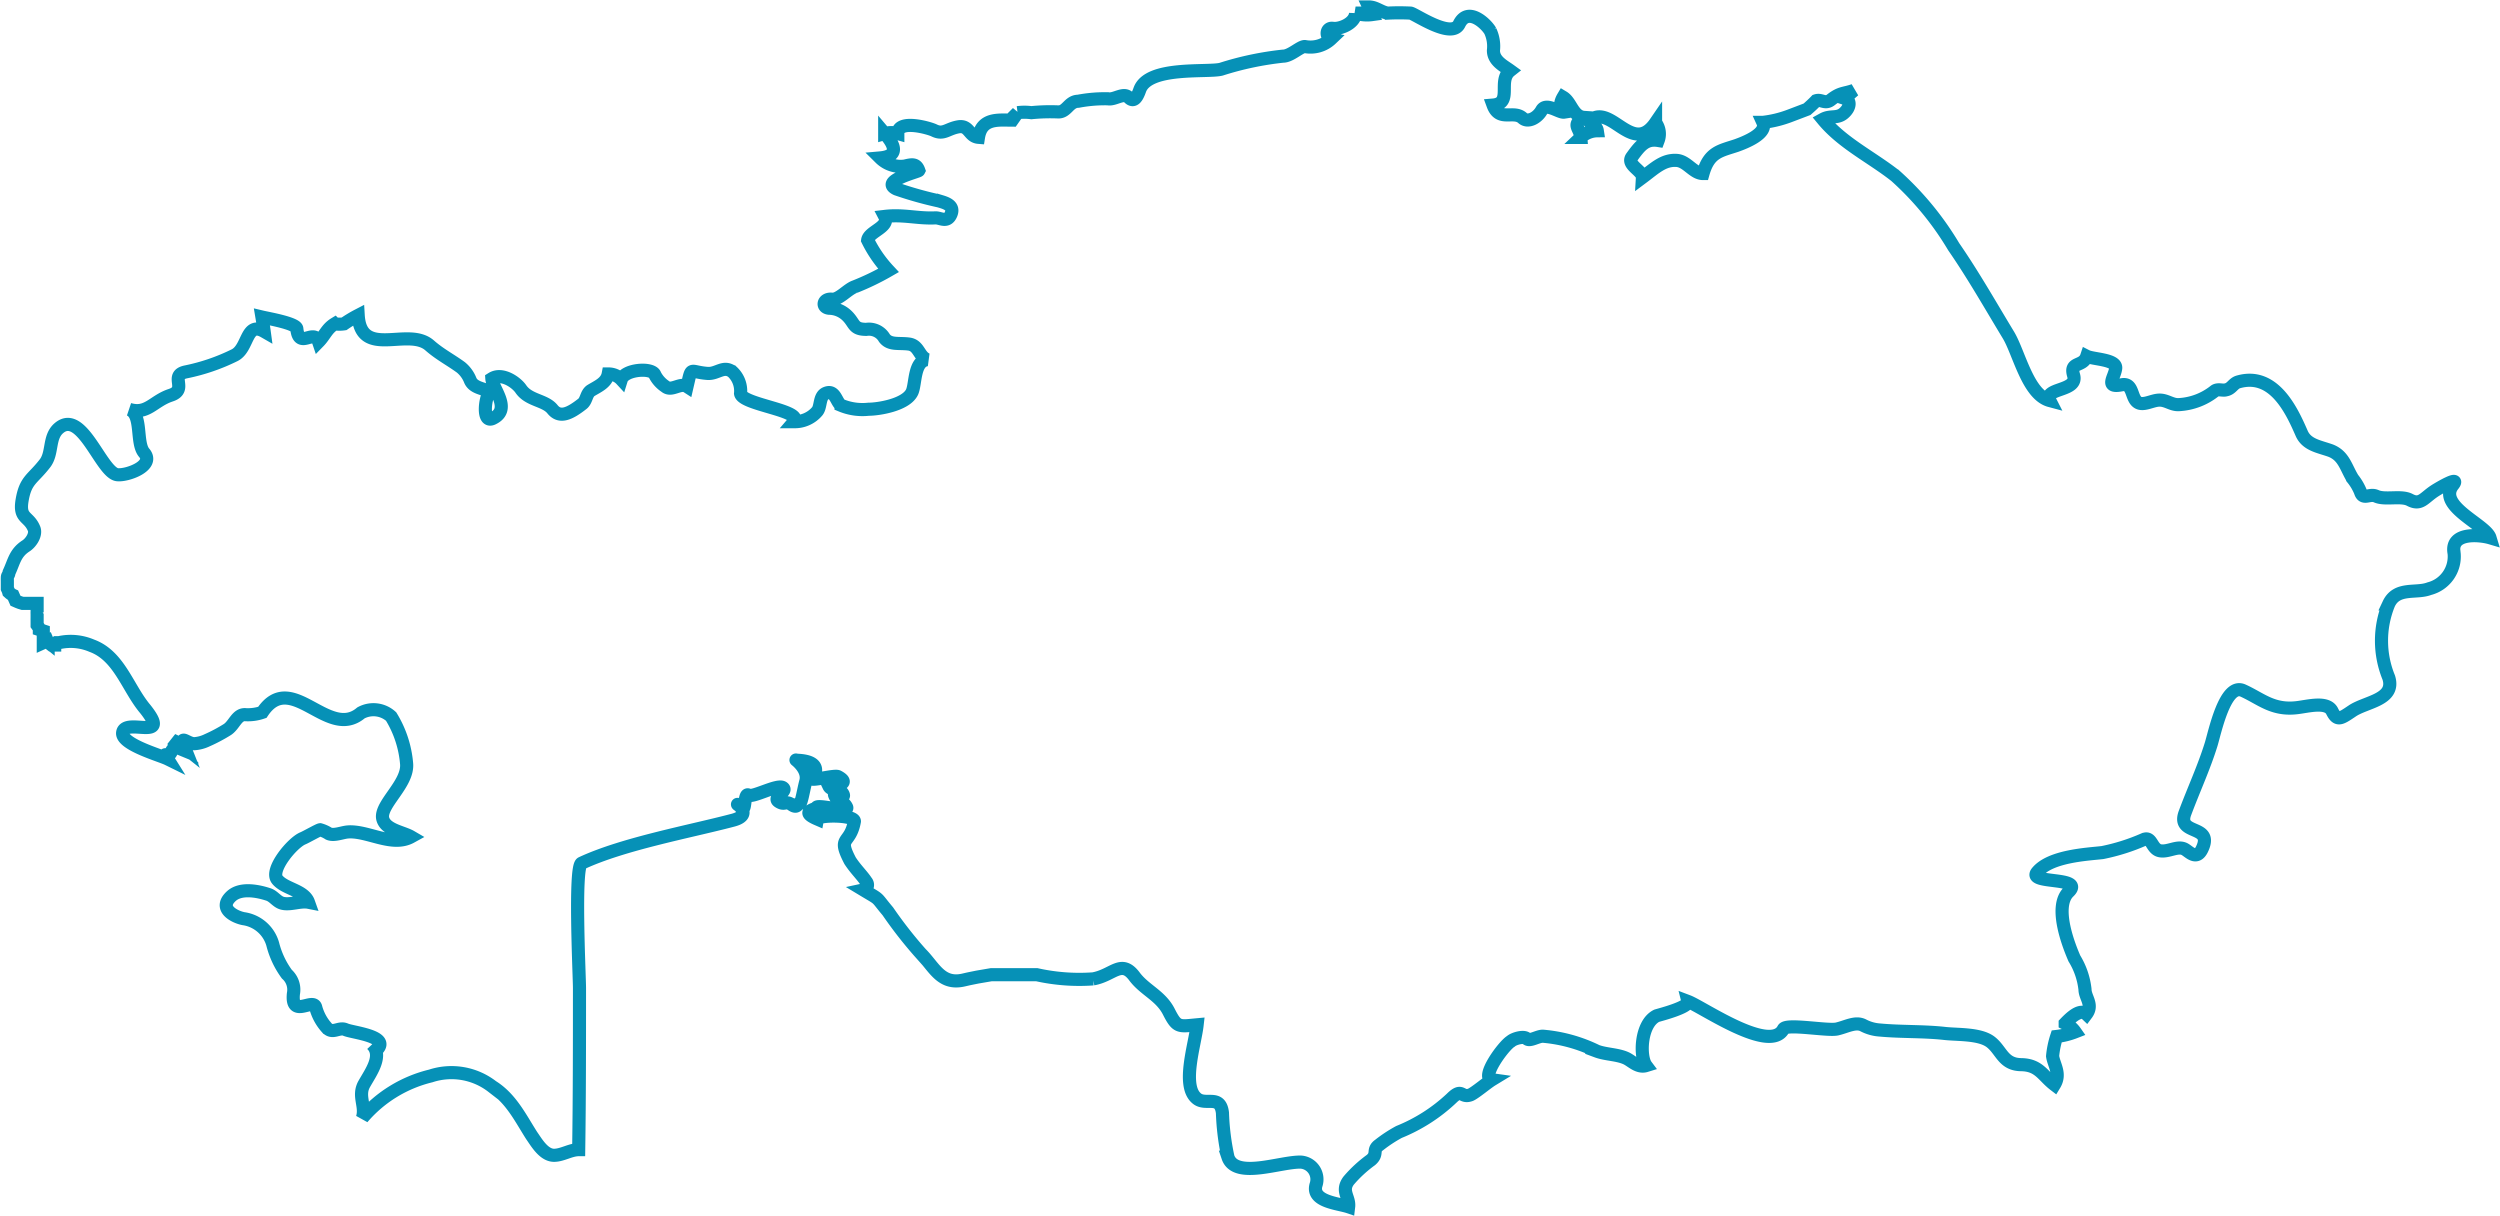 <?xml version="1.0" encoding="UTF-8"?> <svg xmlns="http://www.w3.org/2000/svg" viewBox="0 0 190.6 92.7"><defs><style>.cls-1{fill:none;stroke:#0691b7;stroke-miterlimit:3.97;}</style></defs><g id="Слой_2" data-name="Слой 2"><g id="Слой_1-2" data-name="Слой 1"><path class="cls-1" d="M.69,43.64c.38-.81.45-1.46,1.26-2,.41-.25.82-.88.65-1.32-.4-1-1.15-.74-.92-2.15.26-1.59.8-1.62,1.73-2.82.63-.78.28-2,1.06-2.69,1.76-1.55,3.23,3.35,4.46,3.53.74.1,2.91-.68,2.06-1.67-.65-.76-.11-2.93-1.14-3.31,1.39.42,1.83-.64,3.17-1.08s-.16-1.52,1.17-1.78a15.15,15.15,0,0,0,3.68-1.26c1.09-.52.86-2.63,2.27-1.82-.05-.37-.11-.74-.17-1.1.46.11,2.62.48,2.66.89.16,1.63,1.3-.06,1.66,1,.48-.49.62-1,1.23-1.37a2.42,2.42,0,0,0,.71,0,10,10,0,0,1,1.08-.65c.2,3.35,3.8.86,5.44,2.29.77.68,1.58,1.09,2.39,1.68a2.43,2.43,0,0,1,.72,1c.26.58,1,.59,1.47.86-.37.46-.6,2.52.3,2,1.37-.71-.08-2.25-.13-3,.78-.49,1.88.29,2.22.8.61.88,1.84.83,2.4,1.53s1.31.35,2.28-.41c.32-.25.29-.75.63-1,.53-.33,1.21-.59,1.34-1.28a1.34,1.34,0,0,1,1,.43c.25-.8,2.38-.94,2.56-.36a2.37,2.37,0,0,0,.8.89c.48.4,1.14-.33,1.65,0,.38-1.63.15-1.1,1.57-1,.74.05,1.21-.63,1.89-.12A2,2,0,0,1,56.46,30c.13.86,4.8,1.29,4.07,2.15a2.24,2.24,0,0,0,1.79-.81c.28-.37.13-1.15.65-1.36.7-.28.78.67,1.15.92a4.25,4.25,0,0,0,2.1.3c.75,0,2.87-.33,3.32-1.32.28-.64.13-2.34,1.14-2.46-.64-.26-.61-1.09-1.39-1.19s-1.44.09-1.86-.45a1.36,1.36,0,0,0-1.38-.67c-1,0-.87-.43-1.43-1a2,2,0,0,0-1.41-.61c-.59-.06-.47-.76.22-.69.53.06,1.19-.76,1.74-.95a19.53,19.53,0,0,0,2.57-1.24,9.54,9.54,0,0,1-1.59-2.31c.09-.67,1.72-1,1.3-1.81,1.44-.17,2.52.18,3.89.11.38,0,.89.4,1.17-.29s-.49-.87-.92-1a28.68,28.68,0,0,1-3.24-.91C67.05,13.8,70,13.1,70.05,13c-.19-.54-.52-.47-1.06-.34a2.22,2.22,0,0,1-1.89-.62c1.81-.16.73-1.41.35-1.86a1.84,1.84,0,0,1,1,0c0-1.12,2.42-.41,2.76-.24.73.36,1-.12,1.85-.27s.8.74,1.54.8c.24-1.51,1.54-1.31,2.58-1.31l.4-.57a4.14,4.14,0,0,1,1.05,0,14.8,14.8,0,0,1,2-.06c.71.06.83-.8,1.57-.81a11.07,11.07,0,0,1,2.26-.19c.51.11,1.2-.51,1.59-.1s.64,0,.84-.56c.63-1.86,5.13-1.33,6.2-1.59a23.67,23.67,0,0,1,4.74-1c.57,0,1.32-.76,1.66-.73a2.29,2.29,0,0,0,2-.59c-.44-.1-.42-.88.13-.8s1.7-.38,1.73-1.16a2.84,2.84,0,0,0,1.28.11l-.27-.58c.54,0,.92.39,1.44.47a17.17,17.17,0,0,1,1.75,0c.39.09,3.13,2,3.7.83.67-1.36,2.07,0,2.37.53a2.78,2.78,0,0,1,.24,1.49c0,.79.77,1.16,1.28,1.53-1,.79.23,2.5-1.31,2.63.48,1.31,1.57.36,2.26,1,.4.35,1.11,0,1.45-.61s1.33.21,1.71.15c-.31-.22-.37-.65-.08-1.14.62.37.74,1.48,1.6,1.54-1,.59-.31.77-.25,1.53a1.86,1.86,0,0,1,1.26-.51.58.58,0,0,0-.89-.4c1.68-2.35,3.44,2.54,5.33-.22a1.42,1.42,0,0,1,.2,1.36c-.93-.15-1.37.38-2,1.25-.45.6.83,1.06.8,1.57.94-.7,1.6-1.37,2.62-1.3.79.06,1.26,1,2,1,.47-1.65,1.31-1.72,2.56-2.14.59-.21,2.39-.9,2-1.76a8.42,8.42,0,0,0,2-.48l1.37-.52c.24-.21.47-.42.69-.65.4-.13.69.28,1.13-.07.74-.58,1-.45,1.75-.72-.23.2-.46.4-.67.62.43.14.41.68-.1,1.12s-1,.14-1.6.47c1.5,1.82,3.7,2.86,5.54,4.31a23.15,23.15,0,0,1,4.44,5.4c1.5,2.17,2.8,4.47,4.17,6.73.82,1.36,1.47,4.55,3.16,5-.51-1,2.19-.67,1.81-1.93-.32-1.08.72-.6,1-1.45.47.24,2.29.23,2.21.92s-.85,1.51.44,1.26c1-.21.66,1.24,1.42,1.41.4.09.93-.2,1.37-.24.62-.06,1,.37,1.58.34a4.79,4.79,0,0,0,2.75-1.05c.26-.17.61,0,.85-.08.43-.08.54-.48.93-.6,2.76-.8,4.13,2.3,4.84,3.92.39.89,1.33,1,2.22,1.32,1,.4,1.14,1.26,1.67,2.13a4.07,4.07,0,0,1,.59,1c.2.67.69.11,1.2.34.68.31,1.89-.07,2.56.28.84.45,1.09-.17,1.94-.71.2-.13,2-1.21,1.34-.4-1.21,1.59,2.54,3,2.84,4-.71-.21-3.05-.49-2.74,1.17a2.53,2.53,0,0,1-1.89,2.71c-1,.39-2.47-.16-3.09,1.16a7.4,7.4,0,0,0,0,5.62c.53,1.72-1.76,1.83-2.81,2.56-.86.58-1.13.77-1.51,0s-1.82-.37-2.66-.27c-1.87.23-2.76-.68-4.13-1.3s-2.15,3.18-2.43,4.09c-.55,1.78-1.35,3.5-2,5.25s2.25.82,1.29,2.77c-.41.83-.95.19-1.28,0-.54-.33-1.28.23-1.92.1s-.61-1.11-1.22-.86a15.37,15.37,0,0,1-3.16,1c-1.1.13-4,.25-5,1.52-.65.9,3.65.3,2.43,1.47s.11,4.34.43,5.08a5.72,5.72,0,0,1,.81,2.36c0,.63.65,1.17.11,1.89-.46-.44-1.18.24-1.62.7a2,2,0,0,1,.76.65,5.71,5.71,0,0,1-1.41.35,6.91,6.91,0,0,0-.31,1.5c.09.67.65,1.34.14,2.18-.89-.68-1.16-1.51-2.54-1.53s-1.49-1.09-2.32-1.73-2.52-.54-3.5-.65c-1.6-.18-3.31-.11-4.93-.26a3.17,3.17,0,0,1-1.29-.36c-.59-.3-1.29.12-2,.28s-3.83-.43-4.08,0c-1,1.93-6.17-1.68-7.28-2.1.11.44-2.09,1-2.38,1.09-1.24.6-1.32,3.12-.81,3.8-.61.19-1.09-.35-1.51-.55-.66-.31-1.55-.29-2.25-.55A11.57,11.57,0,0,0,117.62,79c-.4,0-1,.42-1.22.19s-1,0-1.21.2c-.56.33-2.36,2.8-1.44,2.93-.41.25-1.29,1-1.64,1.15-.74.27-.61-.56-1.45.27a12.87,12.87,0,0,1-4,2.56,10.57,10.57,0,0,0-1.52,1c-.54.39-.06.66-.62,1.14a9.72,9.72,0,0,0-1.7,1.57c-.6.81.09,1.26,0,2-.79-.27-2.84-.39-2.49-1.66A1.32,1.32,0,0,0,99.2,88.6c-1.52-.06-5,1.34-5.58-.38a18.6,18.6,0,0,1-.42-3.37c-.17-1.47-1.31-.49-2-1.14-1.12-1-.1-4.06.07-5.58-1.4.13-1.53.24-2.16-1s-1.86-1.65-2.63-2.7c-1-1.32-1.62-.07-3.14.2a14.91,14.91,0,0,1-4.3-.32l-.33,0H77.32l-.34,0-.35,0-.35,0-.35,0-.35,0-.35.06-.35.06-.35.06-.35.07-.34.07-.35.08c-1.75.42-2.27-1-3.27-2a32.68,32.68,0,0,1-2.53-3.23c-1-1.19-.5-.81-1.86-1.63a.39.39,0,0,0,.21-.64c-.32-.49-.8-.93-1.23-1.59-1-1.92,0-1.17.33-3,0-.51-2.76-.5-2.82-.17-1-.43-.71-.63-.06-.84-.18-.39,2.51.41,2.29-.07s-.67-.35-.9-.87.85.36.63-.12-.9-.22-1.09-.62c.31,0,1.8-.13.7-.72-.24-.13-1.84.3-2,.18.16-.16,1-1.37-1.18-1.43-.21-.14,1,.65.72,1.63-.17.63-.34,1.76-.48,1.67s-.11.43-.59.09-.51.08-1-.24.74-.78.33-1.06-2.3.78-2.62.57-.24,1.08-.42,1c-1.36-.86,1.17.4-.76.91-3.29.87-8.36,1.79-11.55,3.28-.57.27-.16,8.63-.16,9.52,0,4.13,0,8.23-.06,12.32-.63,0-1.25.43-1.88.43-.79,0-1.35-1-1.71-1.51-.87-1.37-1.58-2.84-3-3.73a5.08,5.08,0,0,0-4.69-.81,9.94,9.94,0,0,0-5.21,3.2c.29-.91-.38-1.67.14-2.59s1.44-2.16.6-3a2,2,0,0,0,.41.35c.93-1-1.91-1.26-2.43-1.49s-1,.38-1.46-.17a3.77,3.77,0,0,1-.81-1.5c-.16-.83-1.91.88-1.71-1.07a1.59,1.59,0,0,0-.5-1.49,6.59,6.59,0,0,1-1.08-2.3,2.71,2.71,0,0,0-2.22-1.93c-.65-.12-2-.77-.91-1.74.75-.65,2.09-.34,2.79-.11.42.13.65.56,1.07.67.59.16,1.39-.19,2-.07-.33-.93-1.79-1-2.38-1.73s1.15-2.81,1.94-3.14c.23-.09,1.21-.65,1.33-.66a2.47,2.47,0,0,1,.66.3c.39.17,1-.09,1.43-.13,1.5-.13,3.39,1.17,4.84.37-.65-.38-2-.53-2.17-1.43C29,61.3,31.13,59.75,31,58.23a8.16,8.16,0,0,0-1.18-3.6,2,2,0,0,0-2.3-.28C25,56.48,22.21,51,20,54.31a3.39,3.39,0,0,1-1.25.18c-.68-.08-.86.75-1.4,1.12a12,12,0,0,1-1.54.82,2.67,2.67,0,0,1-1,.27c-.55,0-1.15-.77-.73.29a4.47,4.47,0,0,0-.93-.57l.48.62a.42.42,0,0,0-.54.21c-.26.72-.76-.11-.31.61-.59-.29-3.54-1.11-3.43-2,.16-1.2,3.76.75,1.72-1.81C9.73,52.46,9.1,50,7,49.23A4.08,4.08,0,0,0,4.49,49l-.1,0-.09,0-.07.06-.06.06a.12.12,0,0,0,0,0l0,.06,0,0,0,0,0,0,0,0h-.1l-.06,0-.08,0-.09-.07-.1-.1-.07-.07a.21.21,0,0,1-.06-.08L3.3,49l0-.09,0-.1,0-.1,0-.1,0-.1a.43.43,0,0,1,0-.11l0-.1,0-.1,0-.1L3,48l0-.09-.06-.09a.24.24,0,0,0-.06-.09l0,0,0,0,0,0,0,0,0,0,0,0,0,0,0,0,0,0,0,0,0,0,0,0,0,0,0,0,0,0,0,0-.05-.07,0-.06a.43.43,0,0,0,0-.07l0-.07,0-.07,0-.08,0-.07a.31.31,0,0,1,0-.08l0-.08s0,0,0-.08,0,0,0-.07l0-.08s0-.05,0-.08a.24.24,0,0,1,0-.08l0-.07,0-.08,0-.06,0-.06L2.83,46l-.07,0-.08,0-.08,0-.09,0-.1,0-.09,0-.1,0-.09,0-.09,0-.09,0H1.86l-.07,0-.07,0-.2-.06-.18-.07-.16-.07L1,45.39a.57.57,0,0,1-.13-.08l-.11-.08-.1-.09L.62,45a1.34,1.34,0,0,1-.06-.12s0-.08,0-.13,0-.09,0-.14v-.16c0-.06,0-.12,0-.18a1.77,1.77,0,0,1,0-.2c0-.07,0-.14.06-.22S.67,43.72.69,43.64Z"></path></g></g></svg> 